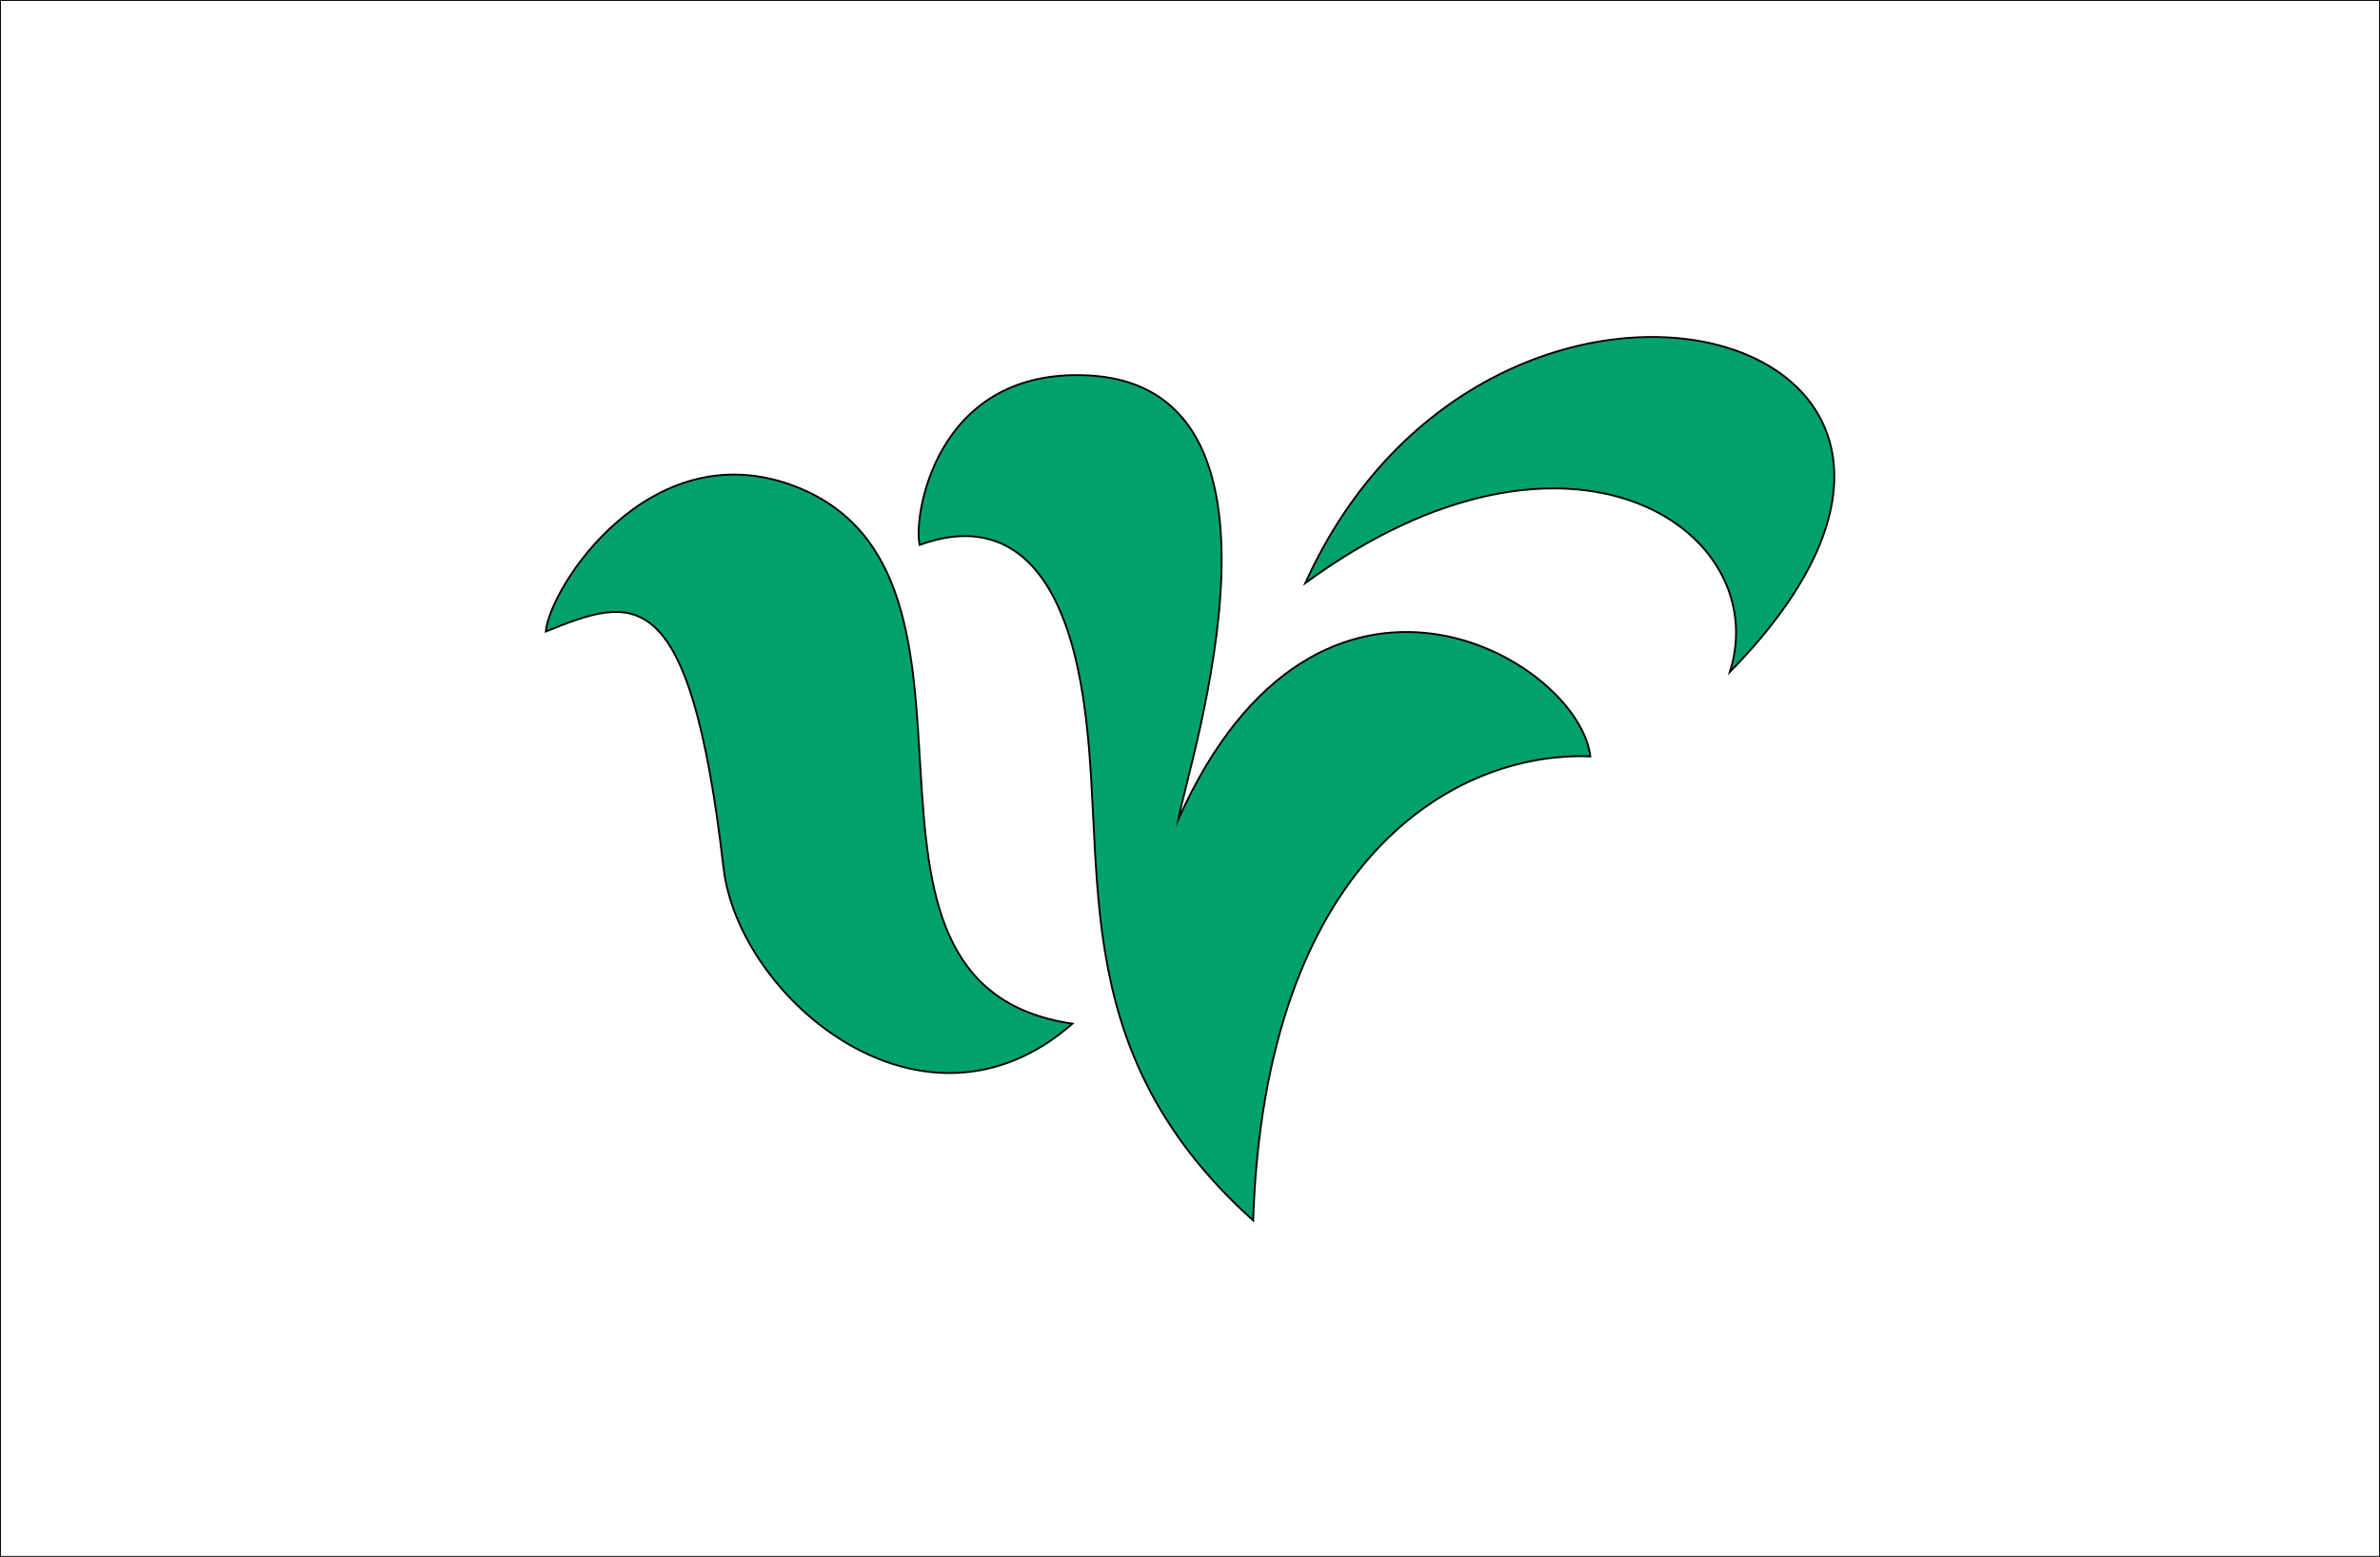 <?xml version="1.0"?>
<!-- Generator: Adobe Illustrator 18.0.0, SVG Export Plug-In . SVG Version: 6.00 Build 0)  -->
<svg
    xmlns="http://www.w3.org/2000/svg"
    xmlns:xlink="http://www.w3.org/1999/xlink"
    xmlns:svg="http://www.w3.org/2000/svg"
    xmlns:inkscape="http://www.inkscape.org/namespaces/inkscape"
    xmlns:sodipodi="http://sodipodi.sourceforge.net/DTD/sodipodi-0.dtd"
    xmlns:ns1="http://sozi.baierouge.fr"
    xmlns:dc="http://purl.org/dc/elements/1.1/"
    xmlns:cc="http://web.resource.org/cc/"
    xmlns:rdf="http://www.w3.org/1999/02/22-rdf-syntax-ns#"
    version="1.1"
    id="Layer_2"
    x="0px"
    y="0px"
    viewBox="0 0 324 212"
    style="enable-background:new 0 0 324 212;"
    xml:space="preserve"
  >
<rect x="0" y="0" width="324" height="212" fill="#333333" stroke="none"/>
<style
      type="text/css"
    >
	.st0{fill:#FFFFFF;stroke:#000000;stroke-width:0.25;stroke-miterlimit:10;}
	.st1{fill:#00A16D;stroke:#000000;stroke-width:0.25;stroke-miterlimit:10;}
</style
  >
<rect
      class="st0"
      width="324"
      height="212"
  />
<g
    >
	<path
        class="st1"
        d="M177.7,79.4c25.3-55.9,103.9-34.9,57.8,12.1C241.6,72.1,213.6,53.1,177.7,79.4z"
    />
	<path
        class="st1"
        d="M160.4,111.6c1.6-8.4,18.3-59.5-12.8-60.5c-20.5-0.7-23.3,19.6-22.4,23.1c5-1.8,17.6-4.8,21.9,18.7   c4.3,23.5-3.4,49.1,23.5,73.3c1.6-48.9,27.2-63.9,45.9-63.2C214.9,89.7,179.5,68.9,160.4,111.6z"
    />
	<path
        class="st1"
        d="M74.3,86c0.5-5.9,14-27.1,33.6-19.9c32,11.9,1.8,68,38.1,73.3c-20.3,17.8-45.4-3.4-47.5-21.2   C93.9,78.5,86.2,81.2,74.3,86z"
    />
</g
  >
</svg
>
